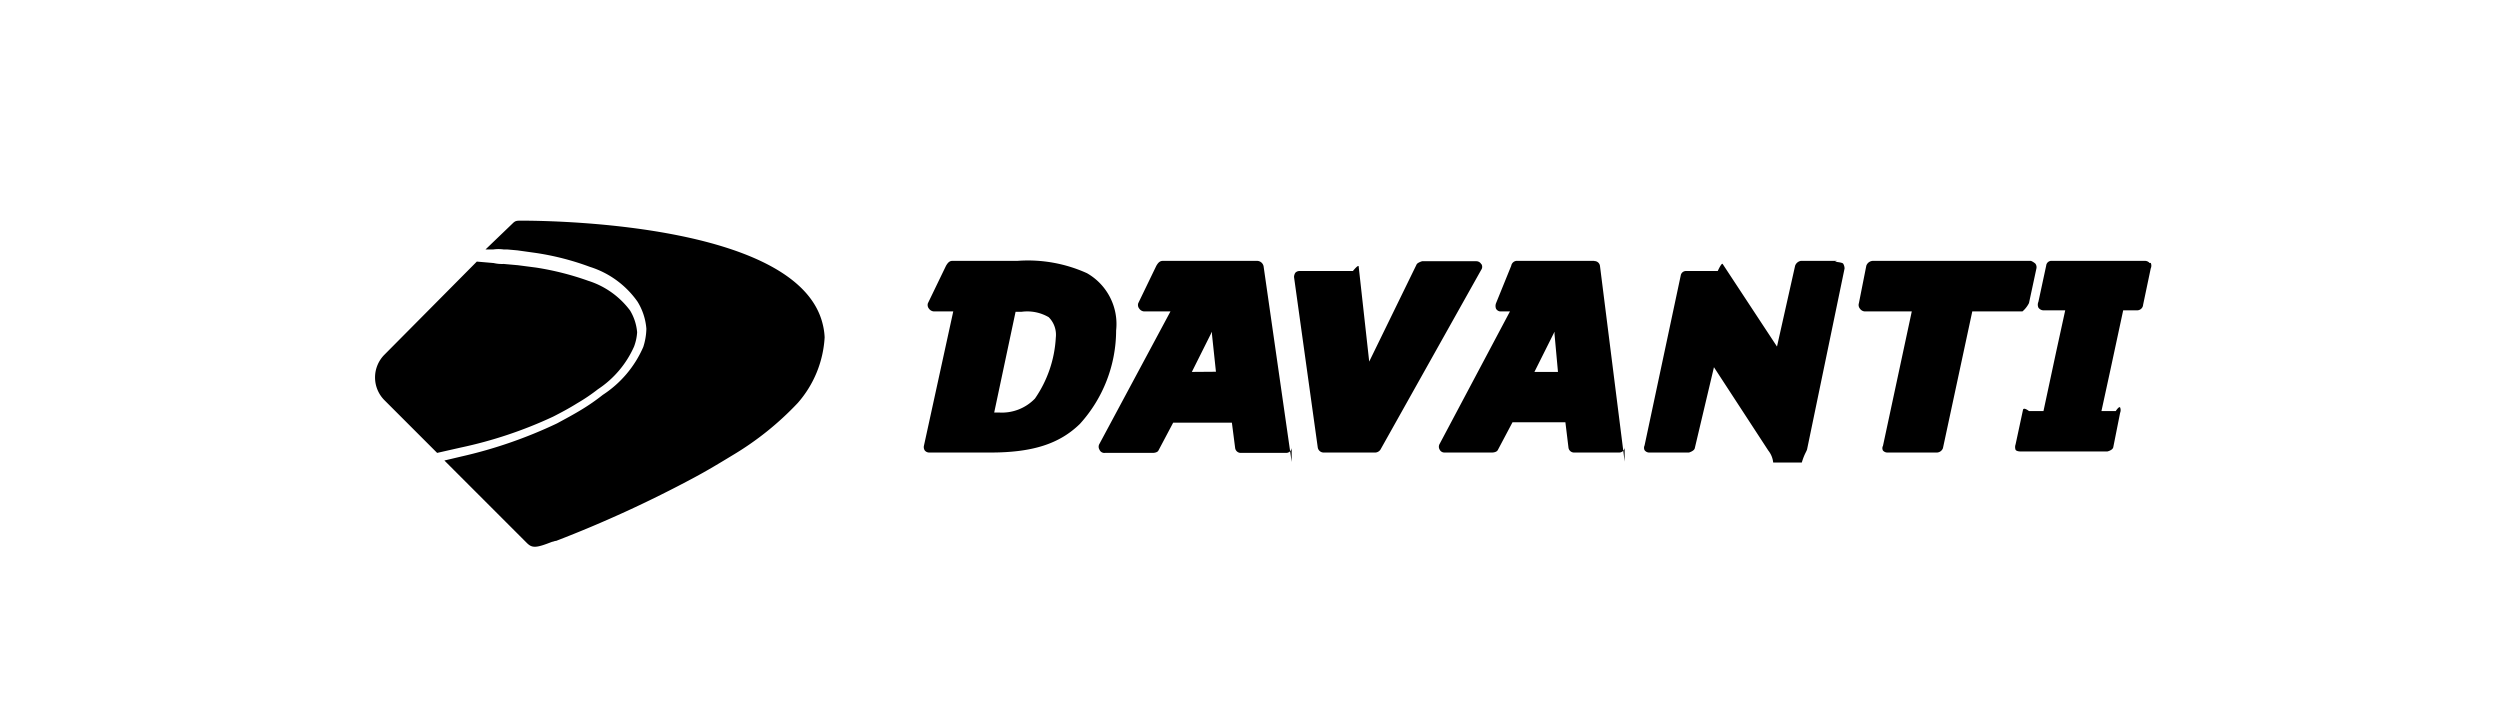 <svg xmlns="http://www.w3.org/2000/svg" viewBox="0 0 138 40"><defs><style>.cls-1{fill:none;}.cls-2{fill:#00000;}</style></defs><g id="Layer_2" data-name="Layer 2"><g id="Layer_2_copy" data-name="Layer 2 copy"><rect class="cls-1" width="138" height="40" rx="5"/></g><g id="Layer_3" data-name="Layer 3"><g id="Layer_2-2" data-name="Layer 2"><g id="Logos"><path class="cls-2" d="M60,15.08a7.9,7.9,0,0,0-3.84-.68H52.57c-.17,0-.26.12-.35.27l-1,2.07a.32.32,0,0,0,.06.3.36.36,0,0,0,.27.15h1.07L51,24.61a.34.34,0,0,0,.05.26.32.32,0,0,0,.24.11h3.38c2.35,0,3.82-.49,4.94-1.58a7.7,7.7,0,0,0,2-5.16A3.23,3.23,0,0,0,60,15.08ZM57.13,22a2.53,2.53,0,0,1-2,.77h-.25l1.18-5.56h.34a2.35,2.35,0,0,1,1.49.3,1.37,1.37,0,0,1,.39,1.13A6.53,6.53,0,0,1,57.13,22Zm24.64-7.41a.31.31,0,0,0-.27-.17h-3s-.24.07-.3.17l-2.62,5.37L75,14.72c0-.16-.32.24-.32.24H71.74a.31.31,0,0,0-.24.1.48.48,0,0,0-.07.23l1.31,9.41a.33.33,0,0,0,.31.28h2.88a.37.37,0,0,0,.27-.16l5.56-9.92A.29.29,0,0,0,81.77,14.57ZM88,14.4H83.7a.33.33,0,0,0-.28.27l-.84,2.07a.43.43,0,0,0,0,.3.3.3,0,0,0,.22.15h.55L79.47,24.5a.31.31,0,0,0,0,.32.29.29,0,0,0,.26.16h2.64s.24,0,.31-.14l.81-1.53h2.92l.17,1.4a.31.31,0,0,0,.29.27h2.52a.3.3,0,0,0,.29-.29v.79L88.32,14.69a.31.31,0,0,0-.31-.28ZM84.7,20.53l1-2,.11-.22v.14L86,20.53ZM69.39,14.4h-5.2c-.18,0-.27.12-.36.27l-1,2.07a.32.32,0,0,0,.06.3.35.35,0,0,0,.26.15h1.46L60.69,24.5a.31.31,0,0,0,0,.32A.29.29,0,0,0,61,25h2.64s.25,0,.31-.14l.81-1.53H68l.18,1.4a.31.31,0,0,0,.29.27H71a.3.3,0,0,0,.3-.29v.79L69.75,14.7A.37.37,0,0,0,69.39,14.4Zm-3.6,6.13,1-2,.11-.22v.14l.22,2.07ZM112,16.73l.41-1.91a.33.33,0,0,0-.06-.27.92.92,0,0,0-.24-.15h-8.73a.4.4,0,0,0-.36.27l-.41,2.07a.32.32,0,0,0,.06.3.35.35,0,0,0,.26.15h2.6l-1.59,7.42a.27.27,0,0,0,0,.26.32.32,0,0,0,.24.11h2.75a.37.37,0,0,0,.32-.24l1.62-7.55h2.77A1.49,1.49,0,0,0,112,16.73Zm6.66-2.21a.34.34,0,0,0-.26-.12h-5.13a.29.29,0,0,0-.32.26h0l-.43,2a.4.4,0,0,0,0,.32.35.35,0,0,0,.26.15H114l-.5,2.29-.7,3.27H112s-.29-.23-.33-.07l-.41,1.91a.45.45,0,0,0,0,.3c.06.09.25.09.25.09h4.82s.27-.06.32-.22l.38-1.91a.4.4,0,0,0,0-.3c-.06-.08-.24.2-.24.2H116l.5-2.3.7-3.26h.79a.33.33,0,0,0,.31-.31l.42-2a.37.37,0,0,0,0-.31Zm-17.25-.12h-2a.41.41,0,0,0-.32.27l-1,4.46-3-4.56c-.06-.08-.27.39-.27.39H93.06a.29.29,0,0,0-.28.23l-2,9.4a.3.3,0,0,0,0,.26.32.32,0,0,0,.24.13h2.21s.28-.08.32-.23l1.06-4.48,3,4.6a1.26,1.26,0,0,1,.27.66h1.58c.15-.51.28-.62.3-.77l2.06-9.94a.53.53,0,0,0-.08-.27c-.06-.07-.45-.1-.45-.1Zm-72.6-2.22h0c-.3,0-.36,0-.52.16L26.8,13.77c.16,0,.32,0,.43,0a2.05,2.05,0,0,1,.57,0H28l.56.05,1,.14a14.78,14.78,0,0,1,3,.77,5.07,5.07,0,0,1,2.63,1.92,3.33,3.33,0,0,1,.49,1.5,3.52,3.52,0,0,1-.17,1,6,6,0,0,1-2.24,2.65,11.26,11.26,0,0,1-1.15.8c-.44.27-.91.52-1.37.77a25.28,25.28,0,0,1-5.29,1.83l-.93.22,4.55,4.55c.3.3.52.28,1.39-.06a.84.84,0,0,0,.17-.05h.05a66.89,66.89,0,0,0,7.65-3.51c.71-.38,1.39-.79,2.08-1.21a16.6,16.6,0,0,0,3.62-2.9,6,6,0,0,0,1.48-3.62,3.67,3.67,0,0,0-.11-.74C44.09,12.48,31.15,12.18,28.77,12.18ZM30.53,23c.45-.23.9-.47,1.33-.74A10,10,0,0,0,33,21.49a5.49,5.49,0,0,0,2-2.36,2.73,2.73,0,0,0,.17-.79,2.79,2.79,0,0,0-.39-1.2,4.62,4.62,0,0,0-2.31-1.64,15.79,15.79,0,0,0-2.88-.73l-1-.13-.79-.07a2,2,0,0,1-.55-.05l-.93-.08-5.1,5.14a1.78,1.78,0,0,0,0,2.51l0,0L24.13,25l1.28-.29A23.66,23.66,0,0,0,30.53,23Z"/></g></g></g></g></svg>